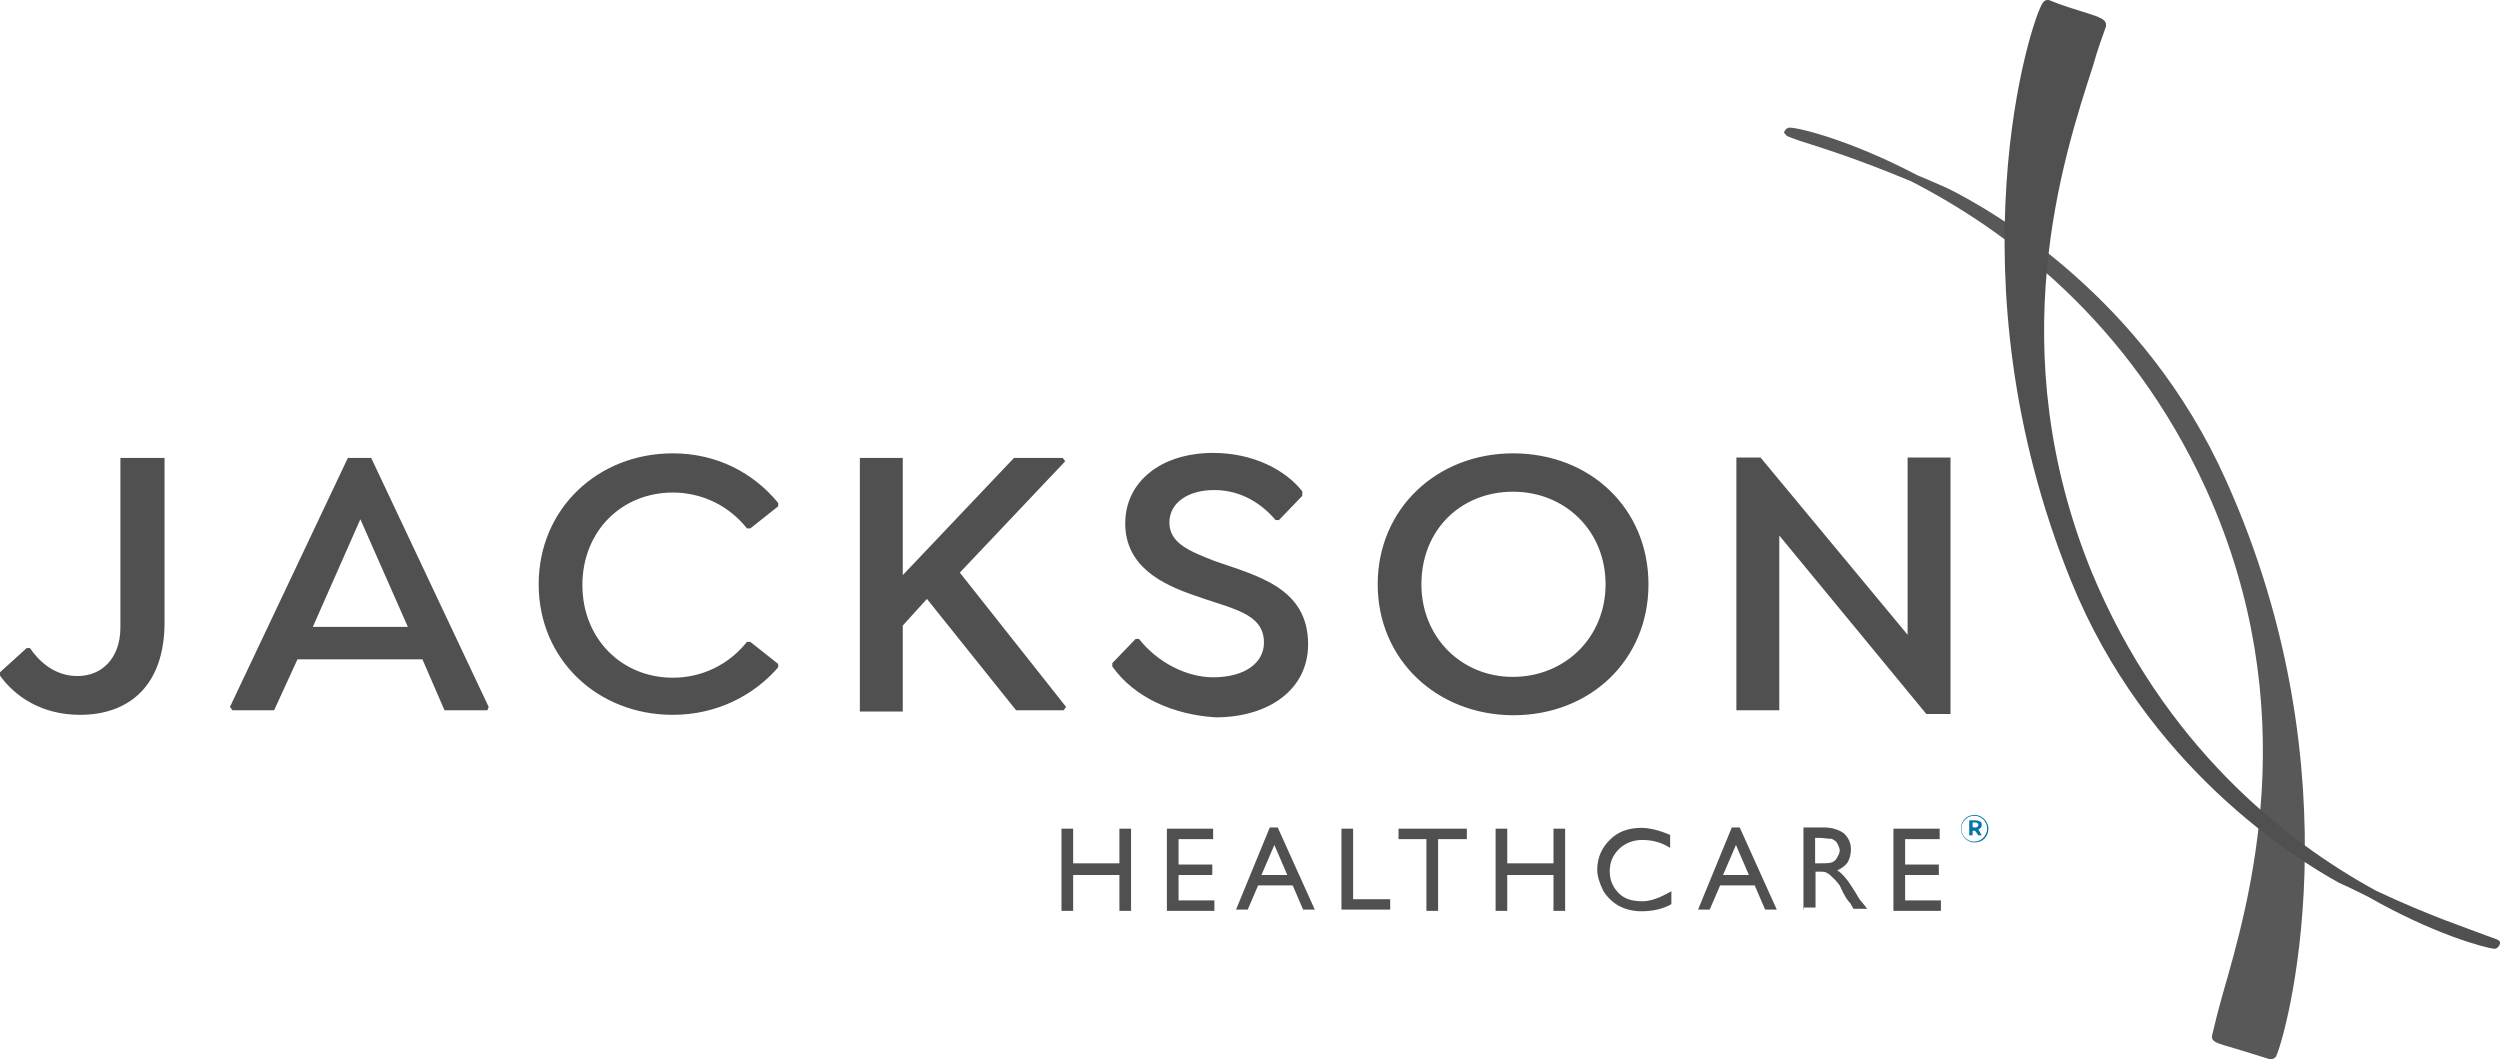 <svg width="118" height="50" viewBox="0 0 118 50" fill="none" xmlns="http://www.w3.org/2000/svg">
<path d="M105.061 22.657C101.188 14.016 94.03 9.921 91.907 8.878C91.415 8.661 90.924 8.445 90.491 8.268C87.384 6.634 84.926 6.024 84.474 6.024C84.356 6.024 84.317 6.083 84.258 6.142L84.199 6.26L84.258 6.319C84.317 6.437 84.376 6.437 84.966 6.653C85.831 6.929 87.64 7.48 90.216 8.563C94.581 10.807 100.48 15.079 104.137 23.11C108.837 33.504 106.163 42.579 104.904 46.949C104.688 47.717 104.531 48.366 104.413 48.858C104.354 49.193 104.629 49.232 105.553 49.508C105.927 49.626 106.477 49.783 107.146 50H107.205C107.264 50 107.362 49.941 107.421 49.882C107.834 49.114 111.393 36.693 105.061 22.657Z" fill="#585858"/>
<path d="M118 44.468C117.941 44.35 117.882 44.35 117.292 44.134C116.427 43.799 114.618 43.209 112.16 42.047C107.854 39.705 102.112 35.157 98.73 27.008C94.424 16.457 97.373 7.48 98.789 3.11C99.005 2.343 99.221 1.752 99.398 1.26C99.457 0.925 99.182 0.827 98.297 0.551C97.924 0.433 97.373 0.276 96.704 0H96.645C96.528 0 96.488 0.059 96.429 0.118C95.879 0.827 91.946 13.071 97.747 27.402C101.306 36.201 108.345 40.532 110.41 41.673C110.901 41.89 111.334 42.106 111.767 42.323C114.834 44.075 117.233 44.724 117.725 44.783C117.843 44.783 117.882 44.724 117.941 44.665L118 44.547V44.468Z" fill="#505050"/>
<path d="M7.767 21.614V29.37C7.767 32.382 6.076 33.74 3.775 33.74C1.966 33.74 0.708 32.874 0 31.89V31.732L1.258 30.59H1.416C1.789 31.142 2.517 31.909 3.657 31.909C4.798 31.909 5.683 31.083 5.683 29.606V21.614H7.767ZM23.065 33.366L23.006 33.524H20.981L19.939 31.122H14.04L12.938 33.524H10.972L10.854 33.366L16.419 21.614H17.52L23.065 33.366ZM19.25 29.587L17.009 24.508L14.767 29.587C14.767 29.587 19.25 29.587 19.25 29.587ZM25.425 27.579C25.425 24.016 28.217 21.398 31.756 21.398C33.841 21.398 35.571 22.323 36.731 23.74V23.898L35.414 24.941H35.257C34.431 23.898 33.172 23.248 31.756 23.248C29.357 23.248 27.489 25.059 27.489 27.618C27.489 30.138 29.338 31.988 31.756 31.988C33.172 31.988 34.431 31.339 35.257 30.295H35.414L36.731 31.339V31.496C35.591 32.815 33.841 33.74 31.756 33.74C28.197 33.74 25.425 31.122 25.425 27.579ZM50.319 33.366L50.201 33.524H47.959L43.751 28.268L42.611 29.527V33.583H40.585V21.614H42.611V27.146L47.861 21.614H50.161L50.279 21.772L45.304 27.027L50.319 33.366ZM52.501 31.457V31.299L53.602 30.157H53.76C54.625 31.26 56.001 31.968 57.26 31.968C58.794 31.968 59.659 31.26 59.659 30.335C59.659 28.917 58.125 28.74 56.336 28.09C54.92 27.598 53.111 26.772 53.111 24.705C53.111 22.736 54.802 21.378 57.26 21.378C59.108 21.378 60.642 22.146 61.468 23.189V23.405L60.367 24.547H60.209C59.56 23.779 58.577 23.13 57.319 23.13C56.06 23.13 55.195 23.74 55.195 24.665C55.195 25.65 56.178 26.024 57.319 26.476C59.344 27.185 61.743 27.736 61.743 30.413C61.743 32.539 59.895 33.858 57.378 33.858C55.411 33.74 53.543 32.933 52.501 31.457ZM65.027 27.579C65.027 24.016 67.819 21.398 71.417 21.398C75.075 21.398 77.808 24.016 77.808 27.579C77.808 31.142 75.075 33.76 71.417 33.76C67.799 33.74 65.027 31.122 65.027 27.579ZM75.783 27.579C75.783 25.059 73.875 23.209 71.417 23.209C68.96 23.209 67.091 25 67.091 27.579C67.091 30.098 68.999 31.949 71.398 31.949C73.875 31.949 75.783 30.079 75.783 27.579ZM92.064 21.614V33.701H90.924L83.982 25.276V33.524H81.957V21.595H83.097L90.039 29.961V21.595H92.064V21.614ZM52.836 39.114H53.386V42.992H52.836V41.299H50.653V42.992H50.102V39.114H50.653V40.748H52.836V39.114ZM55.077 39.114H57.26V39.606H55.628V40.807H57.221V41.299H55.628V42.5H57.319V42.992H55.077V39.114ZM59.934 39.055H60.308L62.058 42.933H61.507L61.016 41.791H59.383L58.892 42.933H58.341L59.934 39.055ZM60.76 41.299L60.15 39.882L59.541 41.299H60.76ZM63.316 39.114H63.867V42.441H65.617V42.933H63.316V39.114ZM66.01 39.114H69.235V39.606H67.878V42.992H67.327V39.606H66.01V39.114ZM73.325 39.114H73.875V42.992H73.325V41.299H71.142V42.992H70.592V39.114H71.142V40.748H73.325V39.114ZM78.889 42.067V42.677C78.516 42.894 78.024 43.012 77.474 43.012C77.041 43.012 76.648 42.894 76.373 42.736C76.097 42.579 75.822 42.303 75.665 42.028C75.507 41.693 75.389 41.378 75.389 41.043C75.389 40.492 75.606 40 75.999 39.626C76.373 39.252 76.864 39.075 77.474 39.075C77.847 39.075 78.339 39.193 78.831 39.409V40.02C78.398 39.744 77.965 39.646 77.513 39.646C77.081 39.646 76.687 39.803 76.412 40.079C76.137 40.354 75.979 40.689 75.979 41.122C75.979 41.555 76.137 41.89 76.412 42.165C76.687 42.441 77.061 42.539 77.513 42.539C77.965 42.539 78.398 42.343 78.889 42.067ZM81.741 39.055H82.114L83.864 42.933H83.314L82.822 41.791H81.19L80.699 42.933H80.148L81.741 39.055ZM82.547 41.299L81.937 39.882L81.328 41.299H82.547ZM85.123 42.933V39.055H86.106C86.48 39.055 86.814 39.173 87.03 39.331C87.246 39.547 87.364 39.764 87.364 40.098C87.364 40.315 87.305 40.532 87.207 40.709C87.089 40.866 86.932 40.984 86.716 41.083C86.834 41.142 86.932 41.24 87.089 41.417C87.246 41.594 87.364 41.791 87.581 42.126C87.699 42.343 87.797 42.5 87.915 42.618L88.131 42.894H87.482L87.325 42.618C87.325 42.618 87.325 42.618 87.266 42.559L87.148 42.402L86.991 42.126L86.834 41.791C86.716 41.634 86.617 41.516 86.499 41.417C86.381 41.299 86.342 41.26 86.224 41.201C86.165 41.142 86.008 41.142 85.85 41.142H85.693V42.835H85.142V42.933H85.123ZM85.831 39.547H85.673V40.748H85.89C86.165 40.748 86.381 40.748 86.499 40.689C86.617 40.63 86.657 40.571 86.716 40.472C86.775 40.354 86.834 40.256 86.834 40.138C86.834 40.02 86.775 39.921 86.716 39.803C86.657 39.685 86.558 39.646 86.44 39.587C86.322 39.606 86.106 39.547 85.831 39.547ZM89.37 39.114H91.553V39.606H89.921V40.807H91.513V41.299H89.921V42.5H91.612V42.992H89.37V39.114Z" fill="#505050"/>
<path d="M92.555 39.114C92.555 38.74 92.831 38.465 93.204 38.465C93.578 38.465 93.853 38.799 93.853 39.114C93.853 39.488 93.578 39.764 93.204 39.764C92.811 39.764 92.555 39.429 92.555 39.114ZM93.794 39.114C93.794 38.78 93.519 38.504 93.185 38.504C92.85 38.504 92.575 38.78 92.575 39.114C92.575 39.449 92.85 39.724 93.185 39.724C93.519 39.724 93.794 39.429 93.794 39.114ZM92.929 38.721H93.263C93.381 38.721 93.421 38.78 93.48 38.78C93.539 38.839 93.539 38.898 93.539 38.937C93.539 39.055 93.48 39.094 93.381 39.154L93.539 39.429H93.381L93.224 39.213H93.106V39.429H92.949V38.721H92.929ZM93.263 39.055C93.322 39.055 93.381 38.996 93.381 38.937C93.381 38.878 93.322 38.819 93.263 38.819H93.106V39.035C93.087 39.055 93.263 39.055 93.263 39.055Z" fill="#0075A9"/>
</svg>
